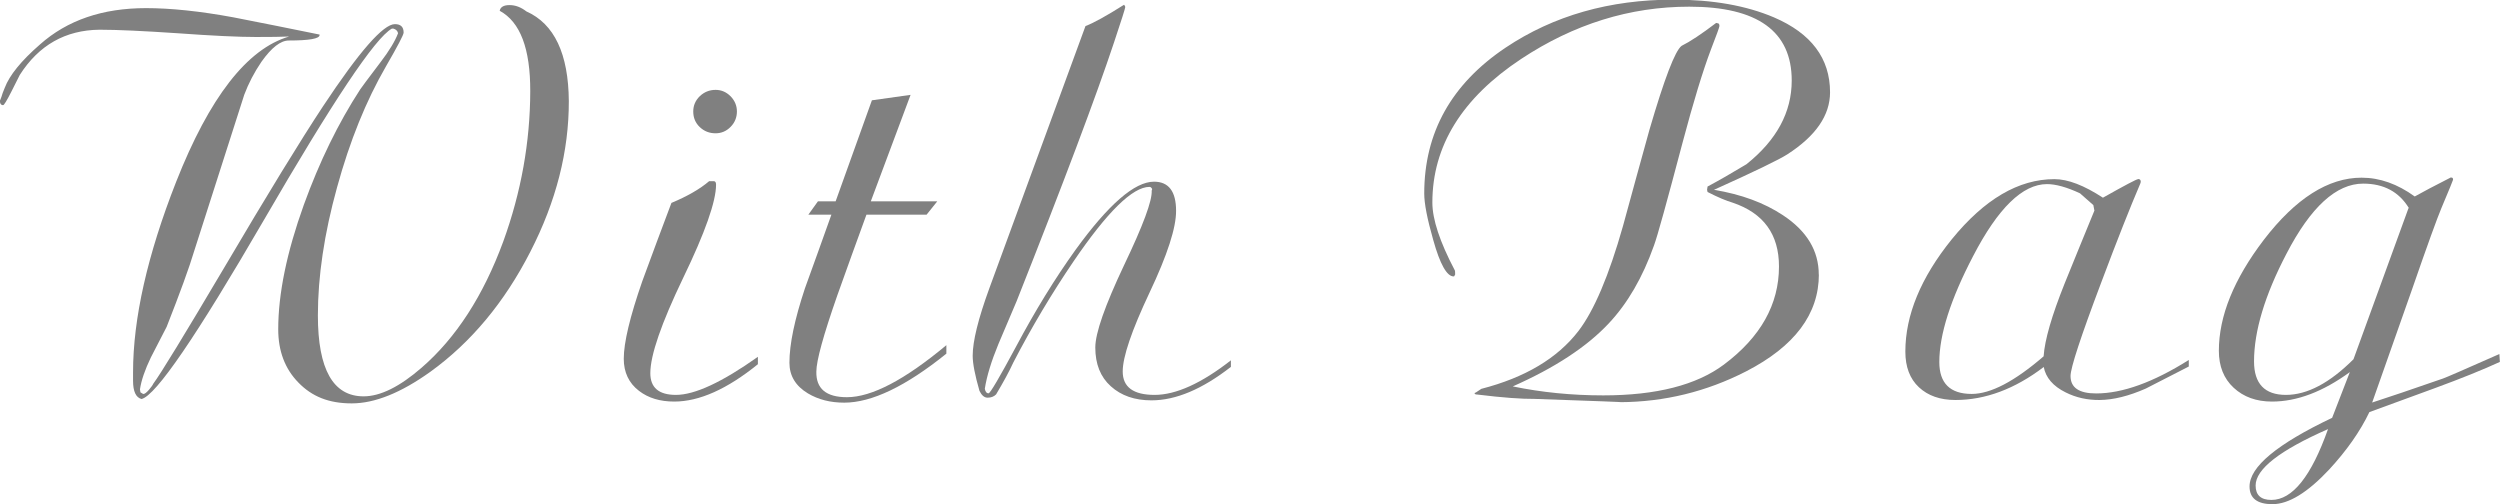 <?xml version="1.0" encoding="UTF-8"?><svg id="_レイヤー_2" xmlns="http://www.w3.org/2000/svg" viewBox="0 0 206.13 41.58"><defs><style>.cls-1{fill:gray;stroke-width:0px;}</style></defs><g id="txt"><path class="cls-1" d="M12.04.67c2.04,0,4.44.25,7.21.76,2.37.46,4.73.94,7.1,1.42v.04c0,.3-.85.45-2.54.45-.67,0-1.42.58-2.25,1.75-.6.88-1.07,1.79-1.42,2.72-.91,2.85-2.28,7.12-4.11,12.83-.43,1.44-1.2,3.54-2.29,6.31-.43.84-.87,1.68-1.3,2.52-.49,1.02-.79,1.89-.9,2.63l.04.25.22.13h.04c.1,0,.25-.12.45-.35.19-.23.31-.39.34-.48.63-.85,2.57-4.03,5.82-9.52,3.62-6.14,6.35-10.59,8.18-13.36,2.99-4.52,4.97-6.78,5.93-6.78.48,0,.72.23.72.7,0,.18-.49,1.11-1.46,2.79-1.63,2.82-2.98,6.14-4.03,9.97-1.06,3.83-1.58,7.35-1.58,10.56,0,4.45,1.26,6.67,3.77,6.67,1.38,0,2.97-.79,4.78-2.36,2.84-2.46,5.09-5.93,6.74-10.42,1.47-4.06,2.21-8.18,2.22-12.38.01-3.5-.82-5.71-2.52-6.63.06-.31.33-.47.81-.47s.94.17,1.39.52c2.31,1.03,3.47,3.5,3.5,7.39.01,4.13-1.04,8.28-3.18,12.44-2.13,4.16-4.88,7.46-8.23,9.88-2.43,1.74-4.59,2.61-6.49,2.61s-3.28-.57-4.39-1.71c-1.12-1.14-1.67-2.61-1.67-4.4,0-2.92.7-6.34,2.11-10.26,1.29-3.56,2.84-6.74,4.65-9.52.06-.1.62-.85,1.68-2.25.72-.94,1.2-1.74,1.44-2.38-.04-.19-.17-.32-.38-.38h-.13c-1.38.76-4.9,6.04-10.58,15.83-5.53,9.52-8.88,14.43-10.06,14.71-.46-.12-.7-.62-.7-1.5v-.7c0-4.43,1.18-9.67,3.55-15.7,2.75-6.98,5.86-10.98,9.32-11.99-.6.03-1.51.04-2.74.04-1.42,0-3.58-.1-6.47-.31-2.83-.19-4.97-.29-6.42-.29-2.82.03-5.01,1.27-6.58,3.73l-.7,1.39c-.37.73-.6,1.1-.67,1.1-.18,0-.27-.13-.27-.38,0,.03.04-.07.13-.31.04-.16.13-.41.27-.74.39-1.03,1.35-2.22,2.9-3.57C5.55,1.66,8.46.67,12.04.67Z"/><path class="cls-1" d="M58.5,14.94h-.04.4c.12,0,.18.1.18.29,0,1.37-.9,3.94-2.71,7.68-1.8,3.75-2.71,6.37-2.71,7.86,0,1.19.7,1.79,2.11,1.79,1.56,0,3.81-1.05,6.76-3.14v.61c-2.53,2.05-4.83,3.08-6.9,3.08-1.17,0-2.13-.29-2.9-.88-.84-.64-1.26-1.53-1.26-2.65,0-1.33.51-3.47,1.53-6.4.79-2.16,1.59-4.3,2.4-6.45,1.32-.55,2.36-1.15,3.12-1.8ZM59,7.41c.48,0,.89.18,1.24.53.34.35.52.77.52,1.25s-.17.92-.52,1.27c-.34.35-.76.53-1.24.53-.51,0-.94-.17-1.3-.51s-.54-.77-.54-1.29c0-.49.18-.91.54-1.26.36-.34.79-.52,1.3-.52Z"/><path class="cls-1" d="M66.65,17.7l.79-1.1h1.46l2.99-8.33,3.19-.45-3.28,8.78h5.48l-.88,1.1h-4.96c-.81,2.22-1.61,4.43-2.4,6.65-1.15,3.29-1.73,5.39-1.73,6.29-.03,1.41.81,2.11,2.52,2.11,2.04,0,4.77-1.43,8.2-4.29v.7c-3.35,2.7-6.16,4.04-8.42,4.04-1.14,0-2.13-.25-2.99-.76-1.02-.61-1.53-1.46-1.53-2.53,0-1.54.43-3.58,1.28-6.14.73-2.02,1.46-4.04,2.18-6.07h-1.89Z"/><path class="cls-1" d="M92.65.4h.04s.08.1.09.18c0,.1-.31,1.07-.92,2.9-1.48,4.45-4.16,11.57-8.04,21.36-.51,1.18-1.01,2.36-1.5,3.53-.58,1.41-.96,2.64-1.12,3.68.04.25.15.38.31.38.13,0,.89-1.29,2.27-3.86,1.56-2.93,3.19-5.59,4.9-7.97,2.71-3.74,4.87-5.62,6.47-5.62,1.21,0,1.82.8,1.82,2.4.01,1.38-.71,3.63-2.19,6.75-1.47,3.12-2.21,5.29-2.21,6.5,0,1.29.88,1.93,2.63,1.93s3.86-.95,6.29-2.85v.54c-2.36,1.84-4.54,2.76-6.55,2.76-1.38,0-2.5-.39-3.35-1.16-.86-.77-1.28-1.84-1.28-3.2,0-1.18.79-3.44,2.37-6.78,1.57-3.28,2.33-5.33,2.28-6.15l.04-.13c-.06-.12-.13-.18-.22-.18-1.39,0-3.48,2.05-6.27,6.15-1.78,2.62-3.44,5.4-4.96,8.33-.34.75-.82,1.62-1.42,2.63-.18.18-.41.27-.7.27-.27,0-.49-.19-.67-.56-.37-1.29-.56-2.25-.56-2.9,0-1.2.46-3.05,1.37-5.55l7.93-21.63c.64-.24,1.7-.82,3.17-1.75Z"/><path class="cls-1" d="M149.97,22.66v-.04c0,3.28-2,5.94-6,8-3.28,1.68-6.74,2.52-10.38,2.54.49,0-1.86-.09-7.05-.27-1.05.01-2.63-.1-4.74-.36-.15,0-.22-.04-.22-.13,0,.03.19-.08.56-.34,3.61-.93,6.27-2.52,8-4.76,1.29-1.68,2.52-4.57,3.68-8.67.72-2.65,1.45-5.29,2.18-7.93,1.23-4.21,2.11-6.51,2.65-6.92.69-.34,1.64-.97,2.85-1.89l.18.04c.06.03.09.1.09.22,0,.08-.23.72-.7,1.93-.67,1.77-1.45,4.33-2.34,7.68-1.29,4.88-2.07,7.71-2.36,8.49-.93,2.62-2.17,4.76-3.73,6.42-1.81,1.93-4.45,3.66-7.91,5.19,2.37.49,4.85.74,7.46.74,4.37,0,7.69-.85,9.95-2.54,3.02-2.26,4.54-4.96,4.54-8.09,0-2.65-1.27-4.4-3.82-5.26-.52-.15-1.21-.44-2.07-.88l-.04-.18c.01-.07.03-.16.04-.27.9-.48,1.97-1.09,3.21-1.84,2.49-1.99,3.73-4.29,3.73-6.9,0-4.06-2.82-6.09-8.45-6.09-4.9,0-9.52,1.44-13.86,4.31-4.88,3.23-7.32,7.18-7.32,11.84,0,1.38.61,3.23,1.84,5.57.03.03.04.15.04.36l-.09.16h-.04c-.55,0-1.12-1-1.68-3.01-.49-1.72-.74-2.99-.74-3.82,0-5.03,2.24-9.04,6.72-12.04,3.95-2.64,8.57-3.95,13.84-3.95,3.23,0,5.99.49,8.27,1.46,3.08,1.32,4.63,3.38,4.63,6.18,0,1.9-1.18,3.61-3.53,5.12-.67.43-2.69,1.41-6.04,2.92,2.25.37,4.14,1.07,5.68,2.09,1.98,1.3,2.96,2.94,2.96,4.9Z"/><path class="cls-1" d="M176.29,14.76c.15,0,.22.08.22.22,0,.03-.01.08-.04.16-.81,1.89-1.89,4.61-3.23,8.18-1.68,4.45-2.52,7.01-2.52,7.68,0,.96.7,1.44,2.11,1.44,2.17,0,4.72-.92,7.64-2.76v.54c-1.18.61-2.37,1.22-3.55,1.82-1.39.61-2.66.93-3.8.94-1,.01-1.94-.19-2.81-.63-1.03-.51-1.63-1.21-1.8-2.09-2.38,1.81-4.81,2.72-7.28,2.72-1.26,0-2.26-.35-3.01-1.05-.75-.7-1.12-1.68-1.12-2.94,0-3,1.27-6.09,3.82-9.25,2.7-3.32,5.52-4.97,8.47-4.97,1.11,0,2.44.51,4,1.53,1.81-1.02,2.78-1.53,2.9-1.53ZM172.69,17.38l-.09-.47-1.1-.97c-1.09-.51-2-.76-2.72-.76-2.01,0-4.04,1.98-6.09,5.93-1.86,3.56-2.79,6.48-2.79,8.74,0,1.75.89,2.63,2.67,2.63,1.56,0,3.53-1.03,5.93-3.1.09-1.35.67-3.35,1.73-6,.81-1.99,1.62-3.99,2.45-6Z"/><path class="cls-1" d="M202.04,14.64h.09c.09,0,.13.06.13.18,0,.03-.32.82-.97,2.36-.34.81-1.14,3.01-2.38,6.59l-3.32,9.42c1.3-.42,3.25-1.08,5.84-1.98.19-.06,1.74-.73,4.65-2.02l.04.65c-1.39.64-3.17,1.36-5.35,2.16l-5.41,1.98c-.76,1.59-1.87,3.17-3.32,4.74-1.78,1.9-3.34,2.85-4.67,2.85-1.26,0-1.89-.49-1.89-1.46,0-1.62,2.27-3.5,6.81-5.66l1.46-3.77c-2.22,1.62-4.36,2.43-6.42,2.43-1.29,0-2.34-.38-3.16-1.14-.82-.76-1.22-1.78-1.22-3.05,0-2.86,1.24-5.91,3.71-9.15,2.62-3.41,5.31-5.12,8.06-5.12,1.5,0,2.96.52,4.38,1.55.64-.36,1.62-.88,2.94-1.55ZM198.58,17.16h.04c-.82-1.35-2.08-2.02-3.77-2.02-2.22,0-4.33,1.93-6.33,5.79-1.78,3.41-2.67,6.37-2.67,8.87,0,1.84.88,2.76,2.63,2.76s3.61-.98,5.57-2.94l4.54-12.47ZM185.98,40.03c0,.79.43,1.19,1.3,1.19,1.74,0,3.29-1.95,4.67-5.84-3.98,1.75-5.97,3.3-5.97,4.65Z"/></g></svg>